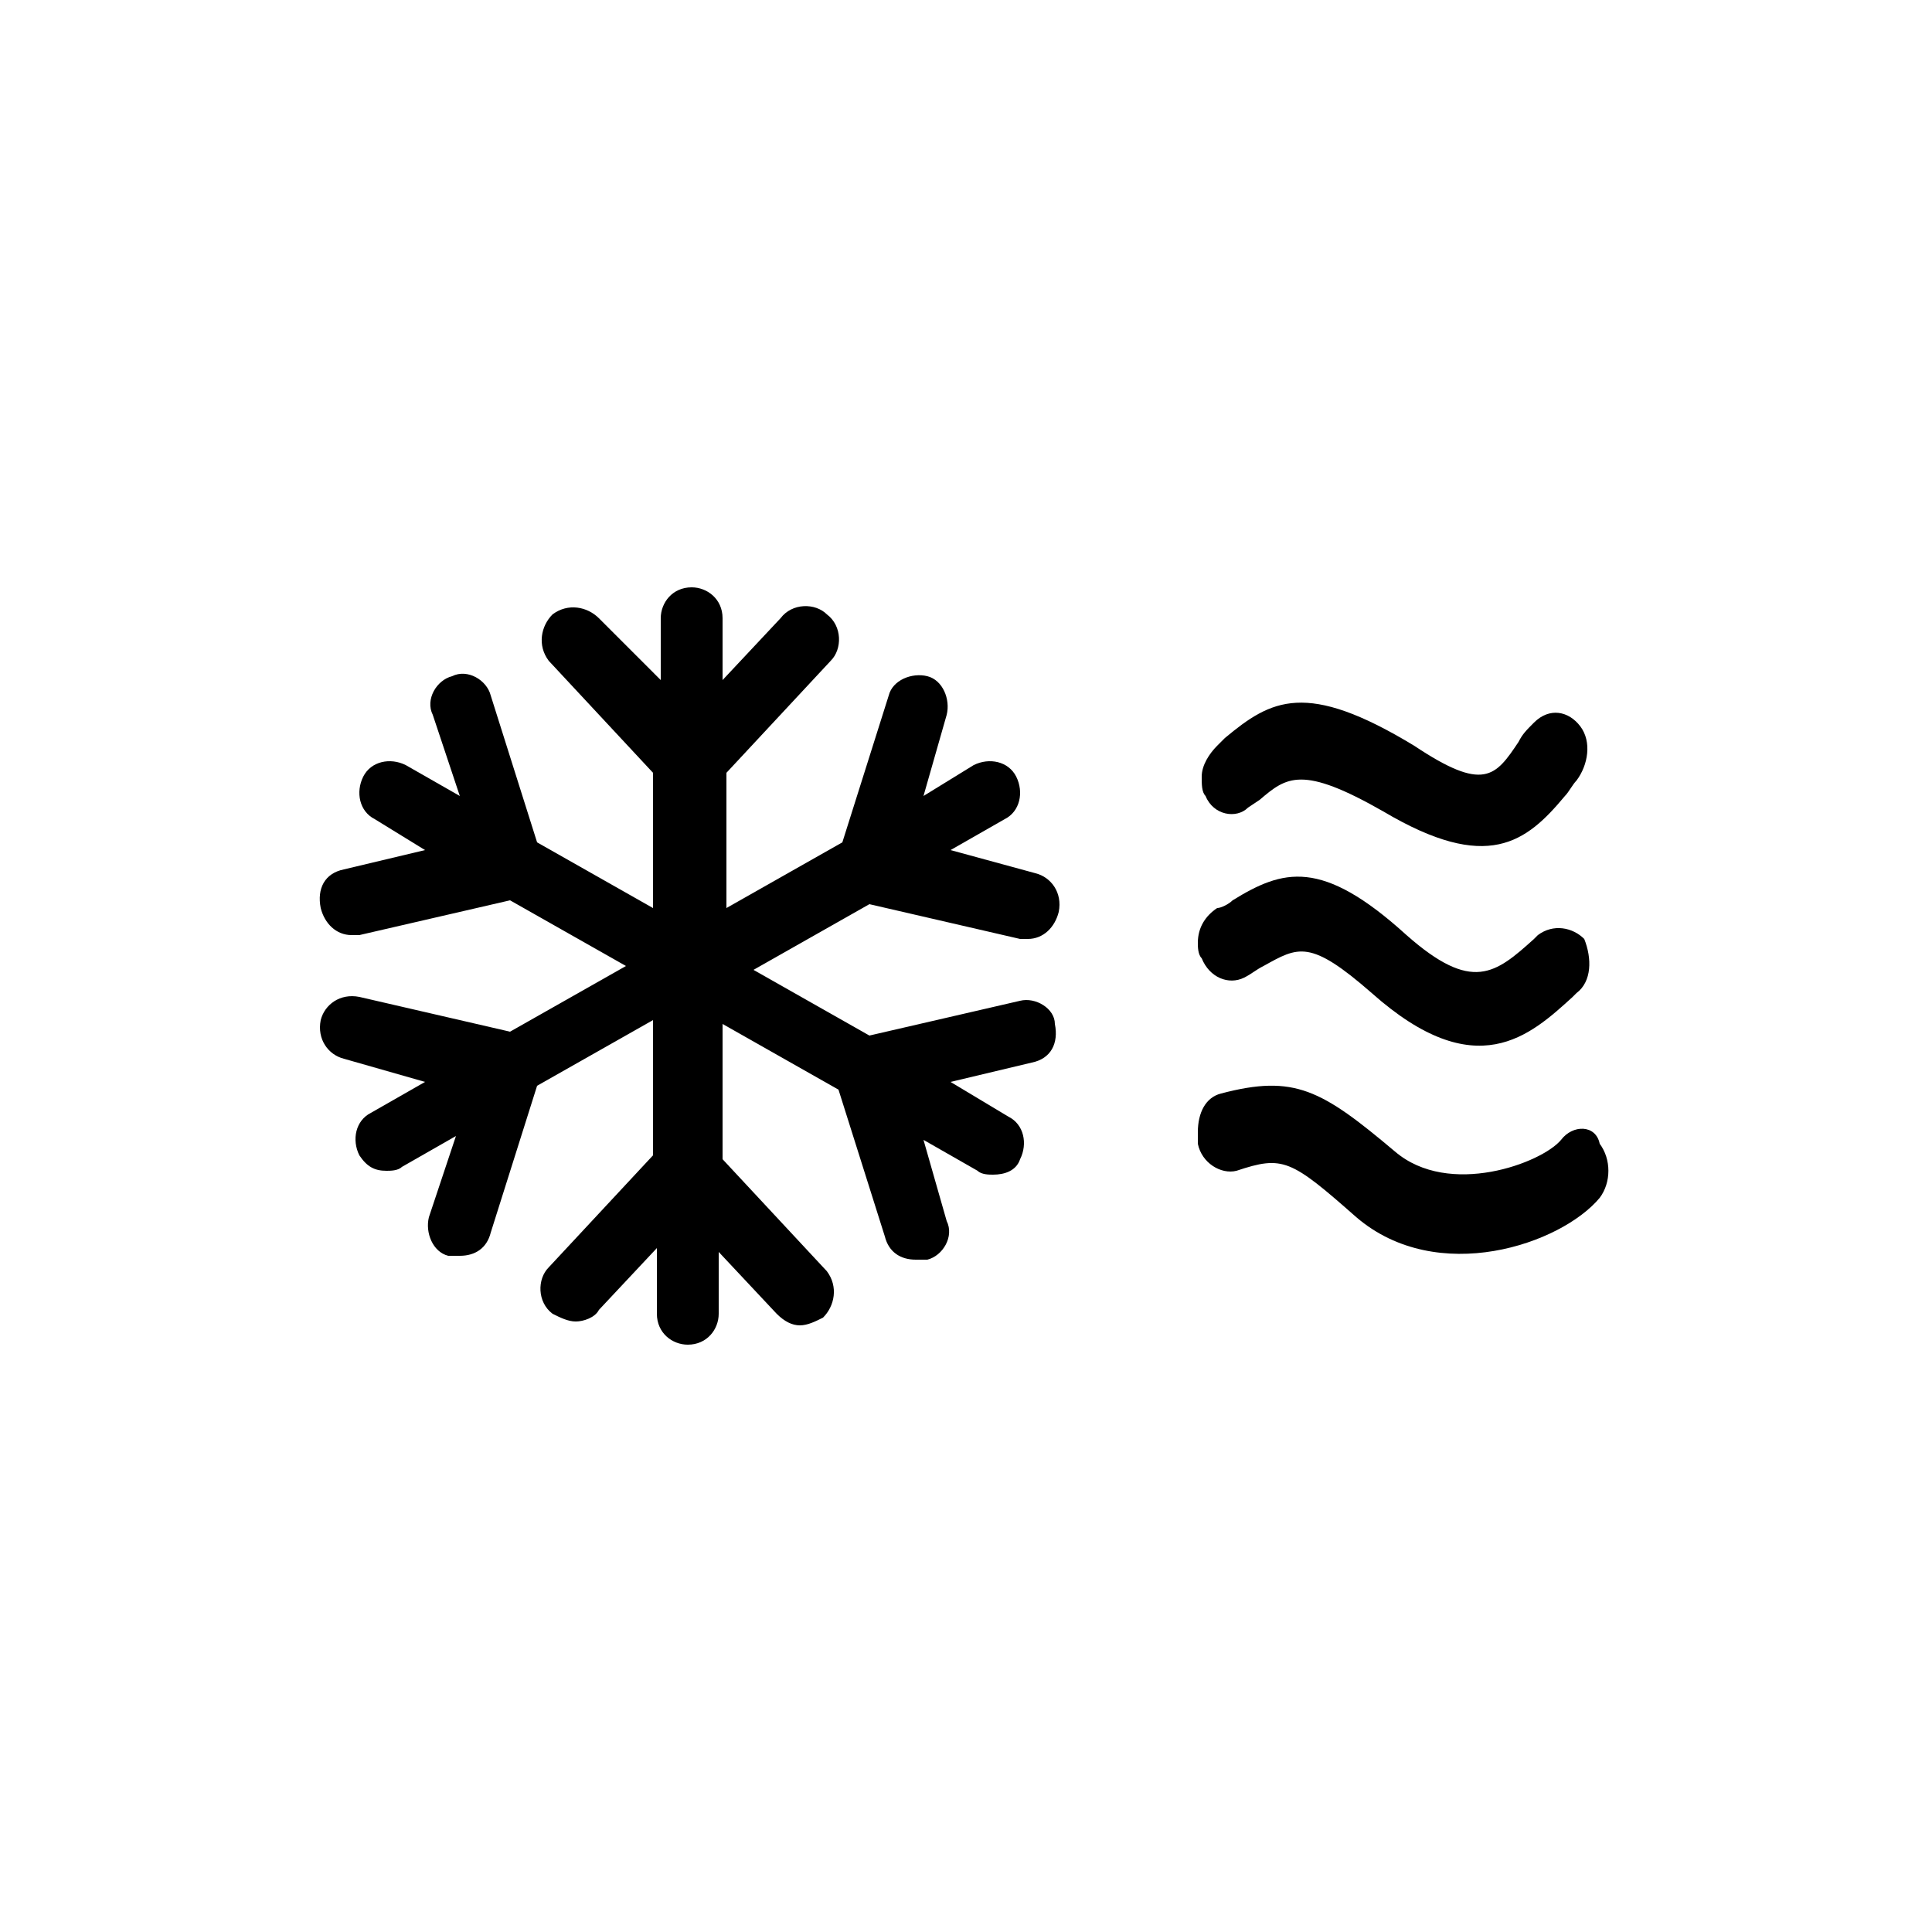 <?xml version="1.0" encoding="utf-8"?>
<!-- Generator: Adobe Illustrator 23.0.2, SVG Export Plug-In . SVG Version: 6.00 Build 0)  -->
<svg version="1.1" id="Layer_1" xmlns="http://www.w3.org/2000/svg" xmlns:xlink="http://www.w3.org/1999/xlink" x="0px" y="0px"
	 viewBox="0 0 50 50" style="enable-background:new 0 0 50 50;" xml:space="preserve">
<style type="text/css">
	.st0{fill:#F2CB59;}
	.st1{fill:#FFFFFF;}
</style>
<path d="M36.6,19.3c-2.8-1.7-3.7-1.2-4.9-0.2l-0.2,0.2c-0.2,0.2-0.4,0.5-0.4,0.8c0,0.2,0,0.4,0.1,0.5c0.2,0.5,0.8,0.6,1.1,0.3
	l0.3-0.2c0.7-0.6,1.1-0.9,3.2,0.3c2.7,1.6,3.7,0.8,4.7-0.4c0.1-0.1,0.2-0.3,0.3-0.4c0.3-0.4,0.4-1,0.1-1.4c-0.3-0.4-0.8-0.5-1.2-0.1
	c-0.2,0.2-0.3,0.3-0.4,0.5C38.7,20.1,38.4,20.5,36.6,19.3z"/>
<path d="M39.8,24.2l-0.1,0.1c-1,0.9-1.6,1.4-3.3-0.1c-2.2-2-3.2-1.7-4.5-0.9c-0.1,0.1-0.3,0.2-0.4,0.2c-0.3,0.2-0.5,0.5-0.5,0.9
	c0,0.1,0,0.3,0.1,0.4c0.2,0.5,0.7,0.7,1.1,0.5c0.2-0.1,0.3-0.2,0.5-0.3c0.9-0.5,1.2-0.7,2.8,0.7c2.7,2.4,4.1,1.1,5.2,0.1l0.1-0.1
	c0.4-0.3,0.4-0.9,0.2-1.4C40.7,24,40.2,23.9,39.8,24.2z"/>
<path d="M40.4,29.5c-0.5,0.6-2.9,1.5-4.3,0.3c-1.9-1.6-2.6-2-4.5-1.5c-0.4,0.1-0.6,0.5-0.6,1c0,0.1,0,0.2,0,0.3
	c0.1,0.5,0.6,0.8,1,0.7c1.2-0.4,1.4-0.3,3.1,1.2c2.1,1.8,5.3,0.7,6.3-0.5c0.3-0.4,0.3-1,0-1.4C41.3,29.1,40.7,29.1,40.4,29.5z"/>
<path d="M26.4,25.9l-3.9,0.9l-3-1.7l3-1.7l3.9,0.9c0.1,0,0.1,0,0.2,0c0.4,0,0.7-0.3,0.8-0.7c0.1-0.5-0.2-0.9-0.6-1L24.6,22l1.4-0.8
	c0.4-0.2,0.5-0.7,0.3-1.1c-0.2-0.4-0.7-0.5-1.1-0.3l-1.3,0.8l0.6-2.1c0.1-0.4-0.1-0.9-0.5-1c-0.4-0.1-0.9,0.1-1,0.5l-1.2,3.8l-3,1.7
	v-3.5l2.7-2.9c0.3-0.3,0.3-0.9-0.1-1.2c-0.3-0.3-0.9-0.3-1.2,0.1l-1.5,1.6V16c0-0.5-0.4-0.8-0.8-0.8c-0.5,0-0.8,0.4-0.8,0.8v1.6
	L15.5,16c-0.3-0.3-0.8-0.4-1.2-0.1c-0.3,0.3-0.4,0.8-0.1,1.2l2.7,2.9v3.5l-3-1.7L12.7,18c-0.1-0.4-0.6-0.7-1-0.5
	c-0.4,0.1-0.7,0.6-0.5,1l0.7,2.1l-1.4-0.8c-0.4-0.2-0.9-0.1-1.1,0.3c-0.2,0.4-0.1,0.9,0.3,1.1L11,22l-2.1,0.5
	c-0.5,0.1-0.7,0.5-0.6,1c0.1,0.4,0.4,0.7,0.8,0.7c0.1,0,0.1,0,0.2,0l3.9-0.9l3,1.7l-3,1.7l-3.9-0.9c-0.5-0.1-0.9,0.2-1,0.6
	c-0.1,0.5,0.2,0.9,0.6,1L11,28l-1.4,0.8c-0.4,0.2-0.5,0.7-0.3,1.1c0.2,0.3,0.4,0.4,0.7,0.4c0.1,0,0.3,0,0.4-0.1l1.4-0.8l-0.7,2.1
	c-0.1,0.4,0.1,0.9,0.5,1c0.1,0,0.2,0,0.3,0c0.4,0,0.7-0.2,0.8-0.6l1.2-3.8l3-1.7v3.5l-2.7,2.9c-0.3,0.3-0.3,0.9,0.1,1.2
	c0.2,0.1,0.4,0.2,0.6,0.2c0.2,0,0.5-0.1,0.6-0.3l1.5-1.6V34c0,0.5,0.4,0.8,0.8,0.8c0.5,0,0.8-0.4,0.8-0.8v-1.6l1.5,1.6
	c0.2,0.2,0.4,0.3,0.6,0.3c0.2,0,0.4-0.1,0.6-0.2c0.3-0.3,0.4-0.8,0.1-1.2l-2.7-2.9v-3.5l3,1.7l1.2,3.8c0.1,0.4,0.4,0.6,0.8,0.6
	c0.1,0,0.2,0,0.3,0c0.4-0.1,0.7-0.6,0.5-1l-0.6-2.1l1.4,0.8c0.1,0.1,0.3,0.1,0.4,0.1c0.3,0,0.6-0.1,0.7-0.4c0.2-0.4,0.1-0.9-0.3-1.1
	L24.6,28l2.1-0.5c0.5-0.1,0.7-0.5,0.6-1C27.3,26.1,26.8,25.8,26.4,25.9z"/>
</svg>
